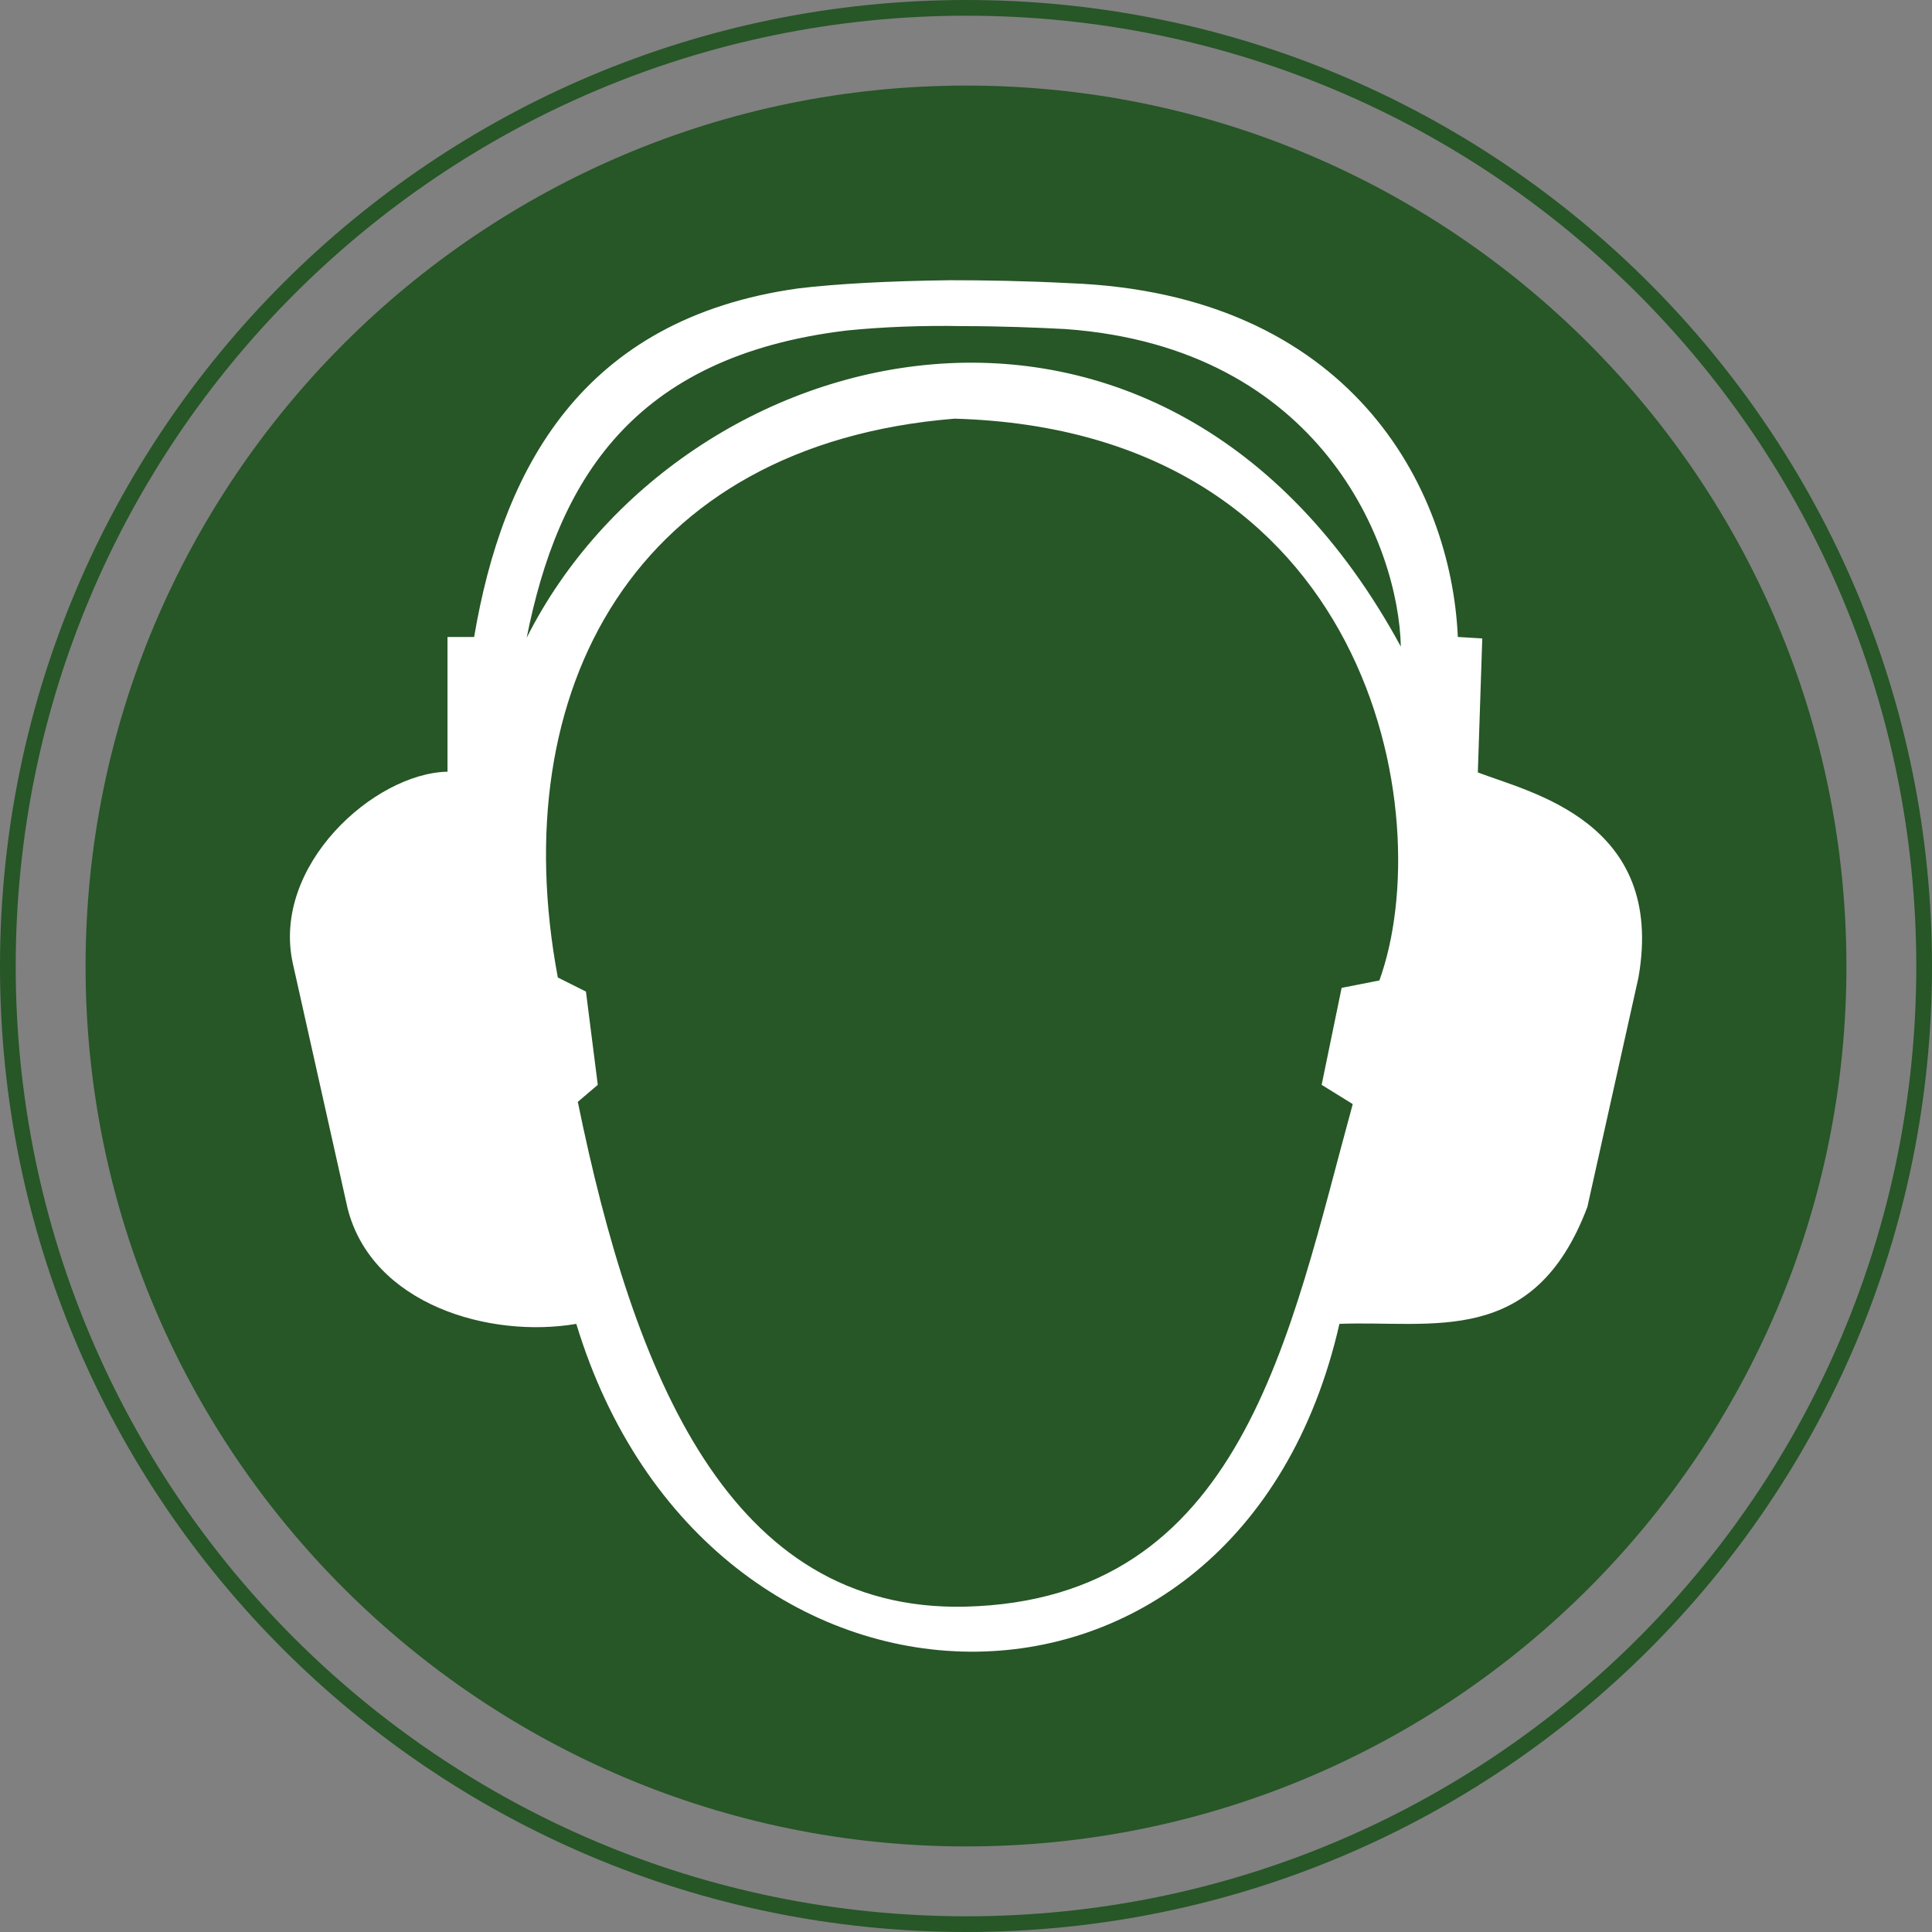 <svg xmlns="http://www.w3.org/2000/svg" id="Capa_8" data-name="Capa 8" viewBox="0 0 615 615"><rect x="0" y="0" width="615" height="615" fill="#808080" stroke="none"/><defs><style>      .cls-1 {        fill: none;        stroke: #275627;        stroke-miterlimit: 10;        stroke-width: 5px;      }      .cls-2 {        fill: #fff;      }      .cls-3 {        fill: #275627;      }    </style></defs><path class="cls-1" d="M612.5,307.62c0,168.46-136.42,304.88-304.88,304.88S2.5,476.08,2.5,307.62,139.15,2.5,307.62,2.5s304.88,136.66,304.88,305.12h0Z"></path><path class="cls-3" d="M587.76,307.62c0,154.56-125.58,280.14-280.14,280.14S27.24,462.18,27.24,307.62,152.82,27.24,307.62,27.24s280.14,125.58,280.14,280.38h0Z"></path><path class="cls-2" d="M301.96,89.21c-19.56.24-36.05,1.18-47.83,2.59-69.27,9.66-94.24,57.96-103.2,110.97h-8.48v42.88c-23.33.47-56.08,29.92-49.24,61.02l17.44,77.99c7.78,30.63,45.24,41.47,72.8,36.76,41.7,137.36,210.87,140.9,242.92,0,29.45-1.18,61.97,7.78,78.93-37.23l16.26-73.04c8.72-49.71-34.63-58.9-51.13-65.27l1.41-42.65-7.78-.47c-2.12-47.83-34.4-109.32-123.7-112.62-13.67-.71-26.62-.94-38.4-.94h0ZM306.44,103.81c12.25,0,23.8.47,32.75.94,81.52,5.89,106.03,69.03,106.73,101.08-75.4-139.01-229.49-99.66-278.26-2.83,9.9-49.71,33.46-89.53,101.78-97.78,11.54-1.18,24.5-1.65,36.99-1.41h0ZM303.85,133.27c132.41,3.77,154.33,126.05,135.24,178.83l-12.02,2.36-6.36,30.87,9.9,6.13c-20.26,73.75-34.87,157.86-123.46,159.98-74.92,1.65-105.32-73.28-123.22-160.69l6.36-5.42-3.77-29.69-8.95-4.48c-17.2-91.65,24.5-169.64,126.29-177.89h0Z"></path></svg>